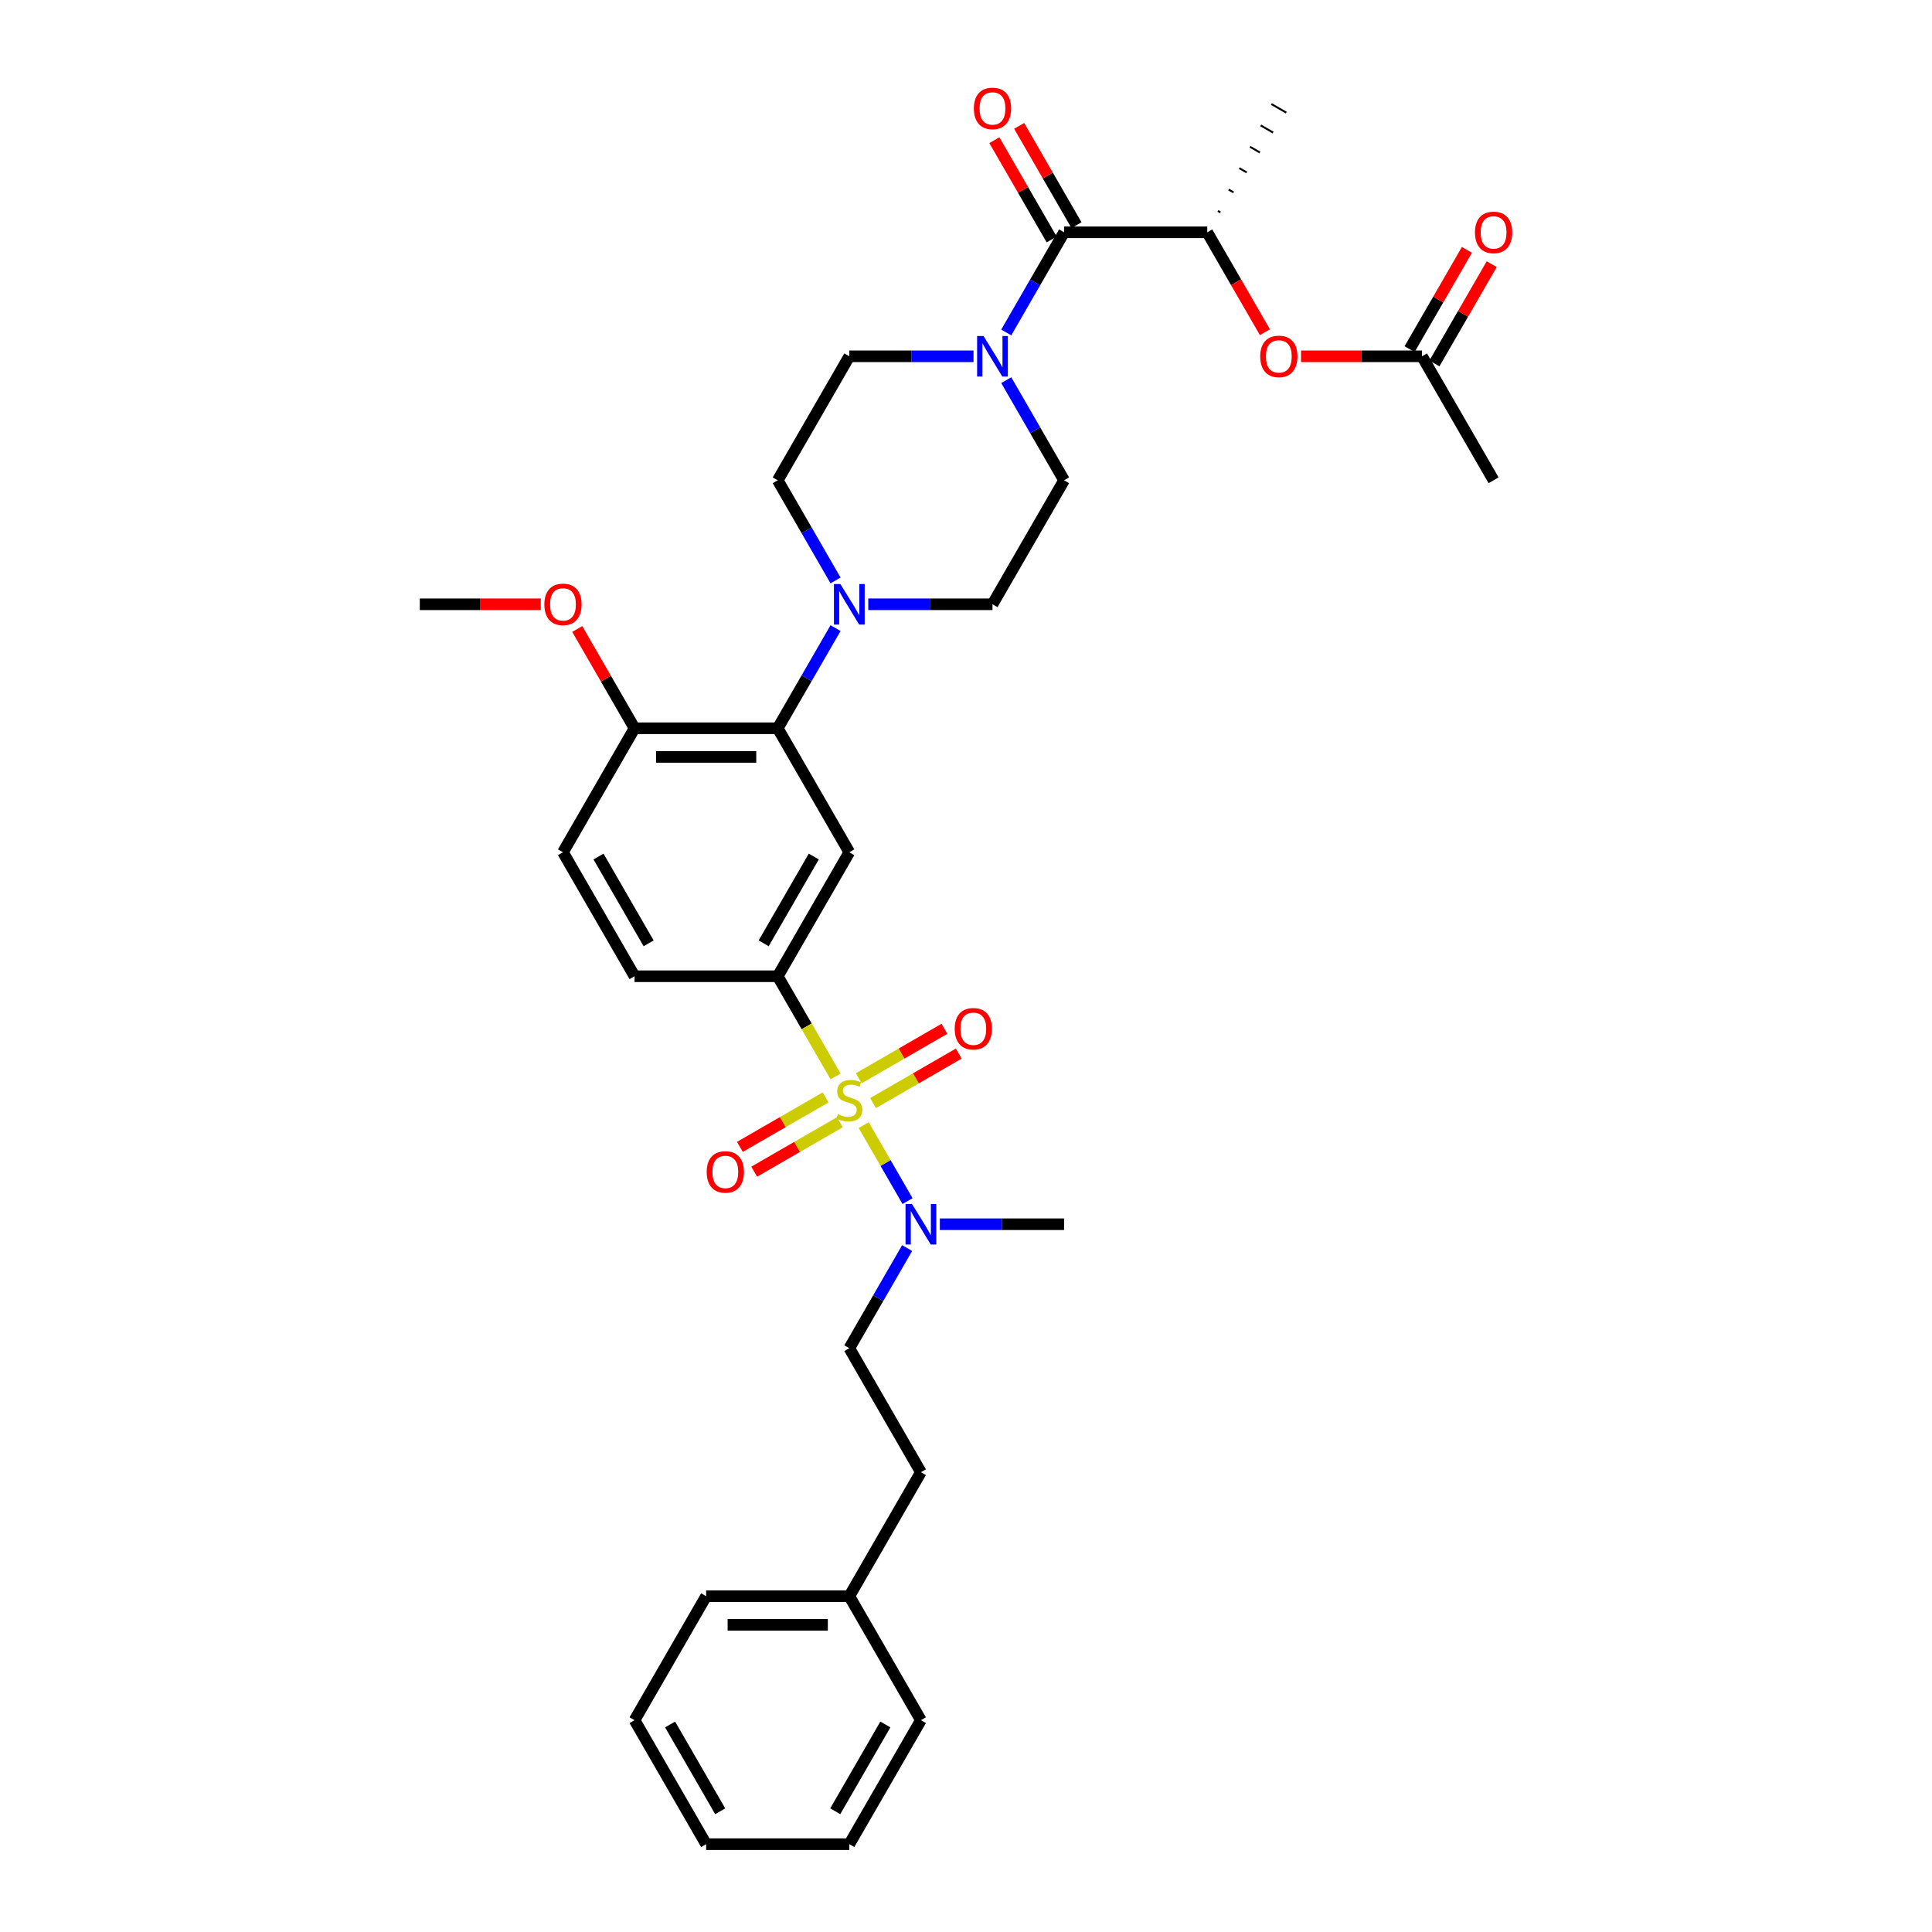 <?xml version='1.0' encoding='iso-8859-1'?>
<svg version='1.1' baseProfile='full'
              xmlns='http://www.w3.org/2000/svg'
                      xmlns:rdkit='http://www.rdkit.org/xml'
                      xmlns:xlink='http://www.w3.org/1999/xlink'
                  xml:space='preserve'
width='1000px' height='1000px' viewBox='0 0 1000 1000'>
<!-- END OF HEADER -->
<rect style='opacity:1.0;fill:#FFFFFF;stroke:none' width='1000' height='1000' x='0' y='0'> </rect>
<path class='bond-0' d='M 402.552,505.306 L 439.604,441.129' style='fill:none;fill-rule:evenodd;stroke:#000000;stroke-width:6px;stroke-linecap:butt;stroke-linejoin:miter;stroke-opacity:1' />
<path class='bond-0' d='M 395.274,488.269 L 421.211,443.345' style='fill:none;fill-rule:evenodd;stroke:#000000;stroke-width:6px;stroke-linecap:butt;stroke-linejoin:miter;stroke-opacity:1' />
<path class='bond-1' d='M 402.552,505.306 L 328.446,505.306' style='fill:none;fill-rule:evenodd;stroke:#000000;stroke-width:6px;stroke-linecap:butt;stroke-linejoin:miter;stroke-opacity:1' />
<path class='bond-2' d='M 402.552,505.306 L 417.522,531.236' style='fill:none;fill-rule:evenodd;stroke:#000000;stroke-width:6px;stroke-linecap:butt;stroke-linejoin:miter;stroke-opacity:1' />
<path class='bond-2' d='M 417.522,531.236 L 432.493,557.167' style='fill:none;fill-rule:evenodd;stroke:#CCCC00;stroke-width:6px;stroke-linecap:butt;stroke-linejoin:miter;stroke-opacity:1' />
<path class='bond-3' d='M 439.604,441.129 L 402.552,376.952' style='fill:none;fill-rule:evenodd;stroke:#000000;stroke-width:6px;stroke-linecap:butt;stroke-linejoin:miter;stroke-opacity:1' />
<path class='bond-4' d='M 402.552,376.952 L 328.446,376.952' style='fill:none;fill-rule:evenodd;stroke:#000000;stroke-width:6px;stroke-linecap:butt;stroke-linejoin:miter;stroke-opacity:1' />
<path class='bond-4' d='M 391.436,391.773 L 339.562,391.773' style='fill:none;fill-rule:evenodd;stroke:#000000;stroke-width:6px;stroke-linecap:butt;stroke-linejoin:miter;stroke-opacity:1' />
<path class='bond-5' d='M 402.552,376.952 L 417.514,351.036' style='fill:none;fill-rule:evenodd;stroke:#000000;stroke-width:6px;stroke-linecap:butt;stroke-linejoin:miter;stroke-opacity:1' />
<path class='bond-5' d='M 417.514,351.036 L 432.476,325.121' style='fill:none;fill-rule:evenodd;stroke:#0000FF;stroke-width:6px;stroke-linecap:butt;stroke-linejoin:miter;stroke-opacity:1' />
<path class='bond-6' d='M 328.446,376.952 L 291.394,441.129' style='fill:none;fill-rule:evenodd;stroke:#000000;stroke-width:6px;stroke-linecap:butt;stroke-linejoin:miter;stroke-opacity:1' />
<path class='bond-7' d='M 328.446,376.952 L 313.612,351.259' style='fill:none;fill-rule:evenodd;stroke:#000000;stroke-width:6px;stroke-linecap:butt;stroke-linejoin:miter;stroke-opacity:1' />
<path class='bond-7' d='M 313.612,351.259 L 298.778,325.565' style='fill:none;fill-rule:evenodd;stroke:#FF0000;stroke-width:6px;stroke-linecap:butt;stroke-linejoin:miter;stroke-opacity:1' />
<path class='bond-8' d='M 291.394,441.129 L 328.446,505.306' style='fill:none;fill-rule:evenodd;stroke:#000000;stroke-width:6px;stroke-linecap:butt;stroke-linejoin:miter;stroke-opacity:1' />
<path class='bond-8' d='M 309.787,443.345 L 335.724,488.269' style='fill:none;fill-rule:evenodd;stroke:#000000;stroke-width:6px;stroke-linecap:butt;stroke-linejoin:miter;stroke-opacity:1' />
<path class='bond-9' d='M 427.318,568.02 L 405.139,580.825' style='fill:none;fill-rule:evenodd;stroke:#CCCC00;stroke-width:6px;stroke-linecap:butt;stroke-linejoin:miter;stroke-opacity:1' />
<path class='bond-9' d='M 405.139,580.825 L 382.96,593.629' style='fill:none;fill-rule:evenodd;stroke:#FF0000;stroke-width:6px;stroke-linecap:butt;stroke-linejoin:miter;stroke-opacity:1' />
<path class='bond-9' d='M 434.728,580.855 L 412.55,593.66' style='fill:none;fill-rule:evenodd;stroke:#CCCC00;stroke-width:6px;stroke-linecap:butt;stroke-linejoin:miter;stroke-opacity:1' />
<path class='bond-9' d='M 412.55,593.66 L 390.371,606.465' style='fill:none;fill-rule:evenodd;stroke:#FF0000;stroke-width:6px;stroke-linecap:butt;stroke-linejoin:miter;stroke-opacity:1' />
<path class='bond-10' d='M 447.04,582.363 L 458.392,602.024' style='fill:none;fill-rule:evenodd;stroke:#CCCC00;stroke-width:6px;stroke-linecap:butt;stroke-linejoin:miter;stroke-opacity:1' />
<path class='bond-10' d='M 458.392,602.024 L 469.744,621.686' style='fill:none;fill-rule:evenodd;stroke:#0000FF;stroke-width:6px;stroke-linecap:butt;stroke-linejoin:miter;stroke-opacity:1' />
<path class='bond-11' d='M 451.891,570.946 L 474.069,558.141' style='fill:none;fill-rule:evenodd;stroke:#CCCC00;stroke-width:6px;stroke-linecap:butt;stroke-linejoin:miter;stroke-opacity:1' />
<path class='bond-11' d='M 474.069,558.141 L 496.248,545.337' style='fill:none;fill-rule:evenodd;stroke:#FF0000;stroke-width:6px;stroke-linecap:butt;stroke-linejoin:miter;stroke-opacity:1' />
<path class='bond-11' d='M 444.48,558.111 L 466.659,545.306' style='fill:none;fill-rule:evenodd;stroke:#CCCC00;stroke-width:6px;stroke-linecap:butt;stroke-linejoin:miter;stroke-opacity:1' />
<path class='bond-11' d='M 466.659,545.306 L 488.837,532.501' style='fill:none;fill-rule:evenodd;stroke:#FF0000;stroke-width:6px;stroke-linecap:butt;stroke-linejoin:miter;stroke-opacity:1' />
<path class='bond-12' d='M 486.468,633.66 L 518.615,633.66' style='fill:none;fill-rule:evenodd;stroke:#0000FF;stroke-width:6px;stroke-linecap:butt;stroke-linejoin:miter;stroke-opacity:1' />
<path class='bond-12' d='M 518.615,633.66 L 550.762,633.66' style='fill:none;fill-rule:evenodd;stroke:#000000;stroke-width:6px;stroke-linecap:butt;stroke-linejoin:miter;stroke-opacity:1' />
<path class='bond-13' d='M 469.529,646.006 L 454.567,671.922' style='fill:none;fill-rule:evenodd;stroke:#0000FF;stroke-width:6px;stroke-linecap:butt;stroke-linejoin:miter;stroke-opacity:1' />
<path class='bond-13' d='M 454.567,671.922 L 439.604,697.837' style='fill:none;fill-rule:evenodd;stroke:#000000;stroke-width:6px;stroke-linecap:butt;stroke-linejoin:miter;stroke-opacity:1' />
<path class='bond-14' d='M 279.907,312.775 L 248.598,312.775' style='fill:none;fill-rule:evenodd;stroke:#FF0000;stroke-width:6px;stroke-linecap:butt;stroke-linejoin:miter;stroke-opacity:1' />
<path class='bond-14' d='M 248.598,312.775 L 217.288,312.775' style='fill:none;fill-rule:evenodd;stroke:#000000;stroke-width:6px;stroke-linecap:butt;stroke-linejoin:miter;stroke-opacity:1' />
<path class='bond-15' d='M 449.416,312.775 L 481.563,312.775' style='fill:none;fill-rule:evenodd;stroke:#0000FF;stroke-width:6px;stroke-linecap:butt;stroke-linejoin:miter;stroke-opacity:1' />
<path class='bond-15' d='M 481.563,312.775 L 513.709,312.775' style='fill:none;fill-rule:evenodd;stroke:#000000;stroke-width:6px;stroke-linecap:butt;stroke-linejoin:miter;stroke-opacity:1' />
<path class='bond-16' d='M 432.476,300.429 L 417.514,274.513' style='fill:none;fill-rule:evenodd;stroke:#0000FF;stroke-width:6px;stroke-linecap:butt;stroke-linejoin:miter;stroke-opacity:1' />
<path class='bond-16' d='M 417.514,274.513 L 402.552,248.598' style='fill:none;fill-rule:evenodd;stroke:#000000;stroke-width:6px;stroke-linecap:butt;stroke-linejoin:miter;stroke-opacity:1' />
<path class='bond-17' d='M 513.709,312.775 L 550.762,248.598' style='fill:none;fill-rule:evenodd;stroke:#000000;stroke-width:6px;stroke-linecap:butt;stroke-linejoin:miter;stroke-opacity:1' />
<path class='bond-18' d='M 550.762,248.598 L 535.8,222.682' style='fill:none;fill-rule:evenodd;stroke:#000000;stroke-width:6px;stroke-linecap:butt;stroke-linejoin:miter;stroke-opacity:1' />
<path class='bond-18' d='M 535.8,222.682 L 520.837,196.767' style='fill:none;fill-rule:evenodd;stroke:#0000FF;stroke-width:6px;stroke-linecap:butt;stroke-linejoin:miter;stroke-opacity:1' />
<path class='bond-19' d='M 503.898,184.421 L 471.751,184.421' style='fill:none;fill-rule:evenodd;stroke:#0000FF;stroke-width:6px;stroke-linecap:butt;stroke-linejoin:miter;stroke-opacity:1' />
<path class='bond-19' d='M 471.751,184.421 L 439.604,184.421' style='fill:none;fill-rule:evenodd;stroke:#000000;stroke-width:6px;stroke-linecap:butt;stroke-linejoin:miter;stroke-opacity:1' />
<path class='bond-20' d='M 520.837,172.075 L 535.8,146.159' style='fill:none;fill-rule:evenodd;stroke:#0000FF;stroke-width:6px;stroke-linecap:butt;stroke-linejoin:miter;stroke-opacity:1' />
<path class='bond-20' d='M 535.8,146.159 L 550.762,120.243' style='fill:none;fill-rule:evenodd;stroke:#000000;stroke-width:6px;stroke-linecap:butt;stroke-linejoin:miter;stroke-opacity:1' />
<path class='bond-21' d='M 439.604,184.421 L 402.552,248.598' style='fill:none;fill-rule:evenodd;stroke:#000000;stroke-width:6px;stroke-linecap:butt;stroke-linejoin:miter;stroke-opacity:1' />
<path class='bond-22' d='M 557.18,116.538 L 542.346,90.845' style='fill:none;fill-rule:evenodd;stroke:#000000;stroke-width:6px;stroke-linecap:butt;stroke-linejoin:miter;stroke-opacity:1' />
<path class='bond-22' d='M 542.346,90.845 L 527.512,65.152' style='fill:none;fill-rule:evenodd;stroke:#FF0000;stroke-width:6px;stroke-linecap:butt;stroke-linejoin:miter;stroke-opacity:1' />
<path class='bond-22' d='M 544.344,123.949 L 529.51,98.255' style='fill:none;fill-rule:evenodd;stroke:#000000;stroke-width:6px;stroke-linecap:butt;stroke-linejoin:miter;stroke-opacity:1' />
<path class='bond-22' d='M 529.51,98.255 L 514.676,72.562' style='fill:none;fill-rule:evenodd;stroke:#FF0000;stroke-width:6px;stroke-linecap:butt;stroke-linejoin:miter;stroke-opacity:1' />
<path class='bond-23' d='M 550.762,120.243 L 624.867,120.243' style='fill:none;fill-rule:evenodd;stroke:#000000;stroke-width:6px;stroke-linecap:butt;stroke-linejoin:miter;stroke-opacity:1' />
<path class='bond-24' d='M 624.867,120.243 L 639.796,146.1' style='fill:none;fill-rule:evenodd;stroke:#000000;stroke-width:6px;stroke-linecap:butt;stroke-linejoin:miter;stroke-opacity:1' />
<path class='bond-24' d='M 639.796,146.1 L 654.724,171.956' style='fill:none;fill-rule:evenodd;stroke:#FF0000;stroke-width:6px;stroke-linecap:butt;stroke-linejoin:miter;stroke-opacity:1' />
<path class='bond-25' d='M 631.685,109.918 L 630.401,109.177' style='fill:none;fill-rule:evenodd;stroke:#000000;stroke-width:1.0px;stroke-linecap:butt;stroke-linejoin:miter;stroke-opacity:1' />
<path class='bond-25' d='M 638.502,99.592 L 635.935,98.11' style='fill:none;fill-rule:evenodd;stroke:#000000;stroke-width:1.0px;stroke-linecap:butt;stroke-linejoin:miter;stroke-opacity:1' />
<path class='bond-25' d='M 645.319,89.266 L 641.468,87.043' style='fill:none;fill-rule:evenodd;stroke:#000000;stroke-width:1.0px;stroke-linecap:butt;stroke-linejoin:miter;stroke-opacity:1' />
<path class='bond-25' d='M 652.136,78.941 L 647.002,75.977' style='fill:none;fill-rule:evenodd;stroke:#000000;stroke-width:1.0px;stroke-linecap:butt;stroke-linejoin:miter;stroke-opacity:1' />
<path class='bond-25' d='M 658.953,68.615 L 652.536,64.91' style='fill:none;fill-rule:evenodd;stroke:#000000;stroke-width:1.0px;stroke-linecap:butt;stroke-linejoin:miter;stroke-opacity:1' />
<path class='bond-25' d='M 665.771,58.29 L 658.069,53.843' style='fill:none;fill-rule:evenodd;stroke:#000000;stroke-width:1.0px;stroke-linecap:butt;stroke-linejoin:miter;stroke-opacity:1' />
<path class='bond-26' d='M 673.406,184.421 L 704.716,184.421' style='fill:none;fill-rule:evenodd;stroke:#FF0000;stroke-width:6px;stroke-linecap:butt;stroke-linejoin:miter;stroke-opacity:1' />
<path class='bond-26' d='M 704.716,184.421 L 736.025,184.421' style='fill:none;fill-rule:evenodd;stroke:#000000;stroke-width:6px;stroke-linecap:butt;stroke-linejoin:miter;stroke-opacity:1' />
<path class='bond-27' d='M 439.604,697.837 L 476.657,762.014' style='fill:none;fill-rule:evenodd;stroke:#000000;stroke-width:6px;stroke-linecap:butt;stroke-linejoin:miter;stroke-opacity:1' />
<path class='bond-28' d='M 476.657,762.014 L 439.604,826.191' style='fill:none;fill-rule:evenodd;stroke:#000000;stroke-width:6px;stroke-linecap:butt;stroke-linejoin:miter;stroke-opacity:1' />
<path class='bond-29' d='M 439.604,826.191 L 365.499,826.191' style='fill:none;fill-rule:evenodd;stroke:#000000;stroke-width:6px;stroke-linecap:butt;stroke-linejoin:miter;stroke-opacity:1' />
<path class='bond-29' d='M 428.488,841.012 L 376.615,841.012' style='fill:none;fill-rule:evenodd;stroke:#000000;stroke-width:6px;stroke-linecap:butt;stroke-linejoin:miter;stroke-opacity:1' />
<path class='bond-30' d='M 439.604,826.191 L 476.657,890.368' style='fill:none;fill-rule:evenodd;stroke:#000000;stroke-width:6px;stroke-linecap:butt;stroke-linejoin:miter;stroke-opacity:1' />
<path class='bond-31' d='M 365.499,826.191 L 328.446,890.368' style='fill:none;fill-rule:evenodd;stroke:#000000;stroke-width:6px;stroke-linecap:butt;stroke-linejoin:miter;stroke-opacity:1' />
<path class='bond-32' d='M 328.446,890.368 L 365.499,954.545' style='fill:none;fill-rule:evenodd;stroke:#000000;stroke-width:6px;stroke-linecap:butt;stroke-linejoin:miter;stroke-opacity:1' />
<path class='bond-32' d='M 346.84,892.584 L 372.776,937.508' style='fill:none;fill-rule:evenodd;stroke:#000000;stroke-width:6px;stroke-linecap:butt;stroke-linejoin:miter;stroke-opacity:1' />
<path class='bond-33' d='M 365.499,954.545 L 439.604,954.545' style='fill:none;fill-rule:evenodd;stroke:#000000;stroke-width:6px;stroke-linecap:butt;stroke-linejoin:miter;stroke-opacity:1' />
<path class='bond-34' d='M 439.604,954.545 L 476.657,890.368' style='fill:none;fill-rule:evenodd;stroke:#000000;stroke-width:6px;stroke-linecap:butt;stroke-linejoin:miter;stroke-opacity:1' />
<path class='bond-34' d='M 432.327,937.508 L 458.264,892.584' style='fill:none;fill-rule:evenodd;stroke:#000000;stroke-width:6px;stroke-linecap:butt;stroke-linejoin:miter;stroke-opacity:1' />
<path class='bond-35' d='M 736.025,184.421 L 773.078,248.598' style='fill:none;fill-rule:evenodd;stroke:#000000;stroke-width:6px;stroke-linecap:butt;stroke-linejoin:miter;stroke-opacity:1' />
<path class='bond-36' d='M 742.443,188.126 L 757.277,162.433' style='fill:none;fill-rule:evenodd;stroke:#000000;stroke-width:6px;stroke-linecap:butt;stroke-linejoin:miter;stroke-opacity:1' />
<path class='bond-36' d='M 757.277,162.433 L 772.111,136.739' style='fill:none;fill-rule:evenodd;stroke:#FF0000;stroke-width:6px;stroke-linecap:butt;stroke-linejoin:miter;stroke-opacity:1' />
<path class='bond-36' d='M 729.608,180.715 L 744.442,155.022' style='fill:none;fill-rule:evenodd;stroke:#000000;stroke-width:6px;stroke-linecap:butt;stroke-linejoin:miter;stroke-opacity:1' />
<path class='bond-36' d='M 744.442,155.022 L 759.276,129.329' style='fill:none;fill-rule:evenodd;stroke:#FF0000;stroke-width:6px;stroke-linecap:butt;stroke-linejoin:miter;stroke-opacity:1' />
<path  class='atom-6' d='M 433.676 576.686
Q 433.913 576.775, 434.891 577.19
Q 435.869 577.605, 436.936 577.872
Q 438.033 578.109, 439.1 578.109
Q 441.086 578.109, 442.242 577.16
Q 443.398 576.182, 443.398 574.493
Q 443.398 573.336, 442.806 572.625
Q 442.242 571.914, 441.353 571.528
Q 440.464 571.143, 438.982 570.698
Q 437.114 570.135, 435.988 569.602
Q 434.891 569.068, 434.091 567.942
Q 433.32 566.815, 433.32 564.918
Q 433.32 562.28, 435.099 560.65
Q 436.907 559.019, 440.464 559.019
Q 442.894 559.019, 445.651 560.175
L 444.969 562.458
Q 442.45 561.42, 440.553 561.42
Q 438.507 561.42, 437.381 562.28
Q 436.255 563.11, 436.284 564.562
Q 436.284 565.689, 436.847 566.371
Q 437.44 567.052, 438.27 567.438
Q 439.13 567.823, 440.553 568.268
Q 442.45 568.861, 443.576 569.453
Q 444.703 570.046, 445.503 571.262
Q 446.333 572.447, 446.333 574.493
Q 446.333 577.397, 444.377 578.968
Q 442.45 580.51, 439.219 580.51
Q 437.351 580.51, 435.929 580.095
Q 434.535 579.71, 432.875 579.028
L 433.676 576.686
' fill='#CCCC00'/>
<path  class='atom-7' d='M 365.793 606.595
Q 365.793 601.556, 368.283 598.74
Q 370.773 595.924, 375.427 595.924
Q 380.081 595.924, 382.571 598.74
Q 385.061 601.556, 385.061 606.595
Q 385.061 611.693, 382.541 614.598
Q 380.022 617.474, 375.427 617.474
Q 370.803 617.474, 368.283 614.598
Q 365.793 611.723, 365.793 606.595
M 375.427 615.102
Q 378.628 615.102, 380.348 612.968
Q 382.097 610.804, 382.097 606.595
Q 382.097 602.475, 380.348 600.4
Q 378.628 598.295, 375.427 598.295
Q 372.226 598.295, 370.477 600.37
Q 368.758 602.445, 368.758 606.595
Q 368.758 610.834, 370.477 612.968
Q 372.226 615.102, 375.427 615.102
' fill='#FF0000'/>
<path  class='atom-8' d='M 472.018 623.167
L 478.895 634.283
Q 479.577 635.379, 480.673 637.365
Q 481.77 639.351, 481.829 639.47
L 481.829 623.167
L 484.616 623.167
L 484.616 644.153
L 481.74 644.153
L 474.36 632
Q 473.5 630.577, 472.581 628.947
Q 471.692 627.317, 471.425 626.813
L 471.425 644.153
L 468.698 644.153
L 468.698 623.167
L 472.018 623.167
' fill='#0000FF'/>
<path  class='atom-9' d='M 494.148 532.49
Q 494.148 527.45, 496.638 524.634
Q 499.127 521.818, 503.781 521.818
Q 508.435 521.818, 510.925 524.634
Q 513.415 527.45, 513.415 532.49
Q 513.415 537.588, 510.895 540.493
Q 508.376 543.368, 503.781 543.368
Q 499.157 543.368, 496.638 540.493
Q 494.148 537.618, 494.148 532.49
M 503.781 540.997
Q 506.983 540.997, 508.702 538.863
Q 510.451 536.699, 510.451 532.49
Q 510.451 528.369, 508.702 526.294
Q 506.983 524.19, 503.781 524.19
Q 500.58 524.19, 498.831 526.265
Q 497.112 528.34, 497.112 532.49
Q 497.112 536.728, 498.831 538.863
Q 500.58 540.997, 503.781 540.997
' fill='#FF0000'/>
<path  class='atom-10' d='M 281.76 312.834
Q 281.76 307.795, 284.25 304.979
Q 286.74 302.163, 291.394 302.163
Q 296.047 302.163, 298.537 304.979
Q 301.027 307.795, 301.027 312.834
Q 301.027 317.932, 298.508 320.837
Q 295.988 323.713, 291.394 323.713
Q 286.769 323.713, 284.25 320.837
Q 281.76 317.962, 281.76 312.834
M 291.394 321.341
Q 294.595 321.341, 296.314 319.207
Q 298.063 317.043, 298.063 312.834
Q 298.063 308.714, 296.314 306.639
Q 294.595 304.534, 291.394 304.534
Q 288.192 304.534, 286.443 306.609
Q 284.724 308.684, 284.724 312.834
Q 284.724 317.073, 286.443 319.207
Q 288.192 321.341, 291.394 321.341
' fill='#FF0000'/>
<path  class='atom-12' d='M 434.965 302.281
L 441.842 313.397
Q 442.524 314.494, 443.621 316.48
Q 444.717 318.466, 444.777 318.585
L 444.777 302.281
L 447.563 302.281
L 447.563 323.268
L 444.688 323.268
L 437.307 311.115
Q 436.447 309.692, 435.528 308.062
Q 434.639 306.431, 434.372 305.927
L 434.372 323.268
L 431.645 323.268
L 431.645 302.281
L 434.965 302.281
' fill='#0000FF'/>
<path  class='atom-15' d='M 509.07 173.927
L 515.947 185.043
Q 516.629 186.14, 517.726 188.126
Q 518.823 190.112, 518.882 190.23
L 518.882 173.927
L 521.668 173.927
L 521.668 194.914
L 518.793 194.914
L 511.412 182.761
Q 510.553 181.338, 509.634 179.707
Q 508.744 178.077, 508.478 177.573
L 508.478 194.914
L 505.751 194.914
L 505.751 173.927
L 509.07 173.927
' fill='#0000FF'/>
<path  class='atom-19' d='M 504.076 56.126
Q 504.076 51.087, 506.566 48.27
Q 509.056 45.455, 513.709 45.455
Q 518.363 45.455, 520.853 48.27
Q 523.343 51.087, 523.343 56.126
Q 523.343 61.224, 520.824 64.129
Q 518.304 67.004, 513.709 67.004
Q 509.085 67.004, 506.566 64.129
Q 504.076 61.254, 504.076 56.126
M 513.709 64.633
Q 516.911 64.633, 518.63 62.499
Q 520.379 60.335, 520.379 56.126
Q 520.379 52.005, 518.63 49.931
Q 516.911 47.826, 513.709 47.826
Q 510.508 47.826, 508.759 49.901
Q 507.04 51.976, 507.04 56.126
Q 507.04 60.364, 508.759 62.499
Q 510.508 64.633, 513.709 64.633
' fill='#FF0000'/>
<path  class='atom-21' d='M 652.286 184.48
Q 652.286 179.441, 654.776 176.625
Q 657.266 173.809, 661.92 173.809
Q 666.574 173.809, 669.064 176.625
Q 671.554 179.441, 671.554 184.48
Q 671.554 189.578, 669.034 192.483
Q 666.515 195.359, 661.92 195.359
Q 657.296 195.359, 654.776 192.483
Q 652.286 189.608, 652.286 184.48
M 661.92 192.987
Q 665.121 192.987, 666.841 190.853
Q 668.59 188.689, 668.59 184.48
Q 668.59 180.36, 666.841 178.285
Q 665.121 176.18, 661.92 176.18
Q 658.719 176.18, 656.97 178.255
Q 655.251 180.33, 655.251 184.48
Q 655.251 188.719, 656.97 190.853
Q 658.719 192.987, 661.92 192.987
' fill='#FF0000'/>
<path  class='atom-34' d='M 763.444 120.303
Q 763.444 115.264, 765.934 112.448
Q 768.424 109.632, 773.078 109.632
Q 777.732 109.632, 780.222 112.448
Q 782.712 115.264, 782.712 120.303
Q 782.712 125.401, 780.192 128.306
Q 777.673 131.181, 773.078 131.181
Q 768.454 131.181, 765.934 128.306
Q 763.444 125.431, 763.444 120.303
M 773.078 128.81
Q 776.279 128.81, 777.999 126.676
Q 779.748 124.512, 779.748 120.303
Q 779.748 116.183, 777.999 114.108
Q 776.279 112.003, 773.078 112.003
Q 769.877 112.003, 768.128 114.078
Q 766.409 116.153, 766.409 120.303
Q 766.409 124.542, 768.128 126.676
Q 769.877 128.81, 773.078 128.81
' fill='#FF0000'/>
</svg>
